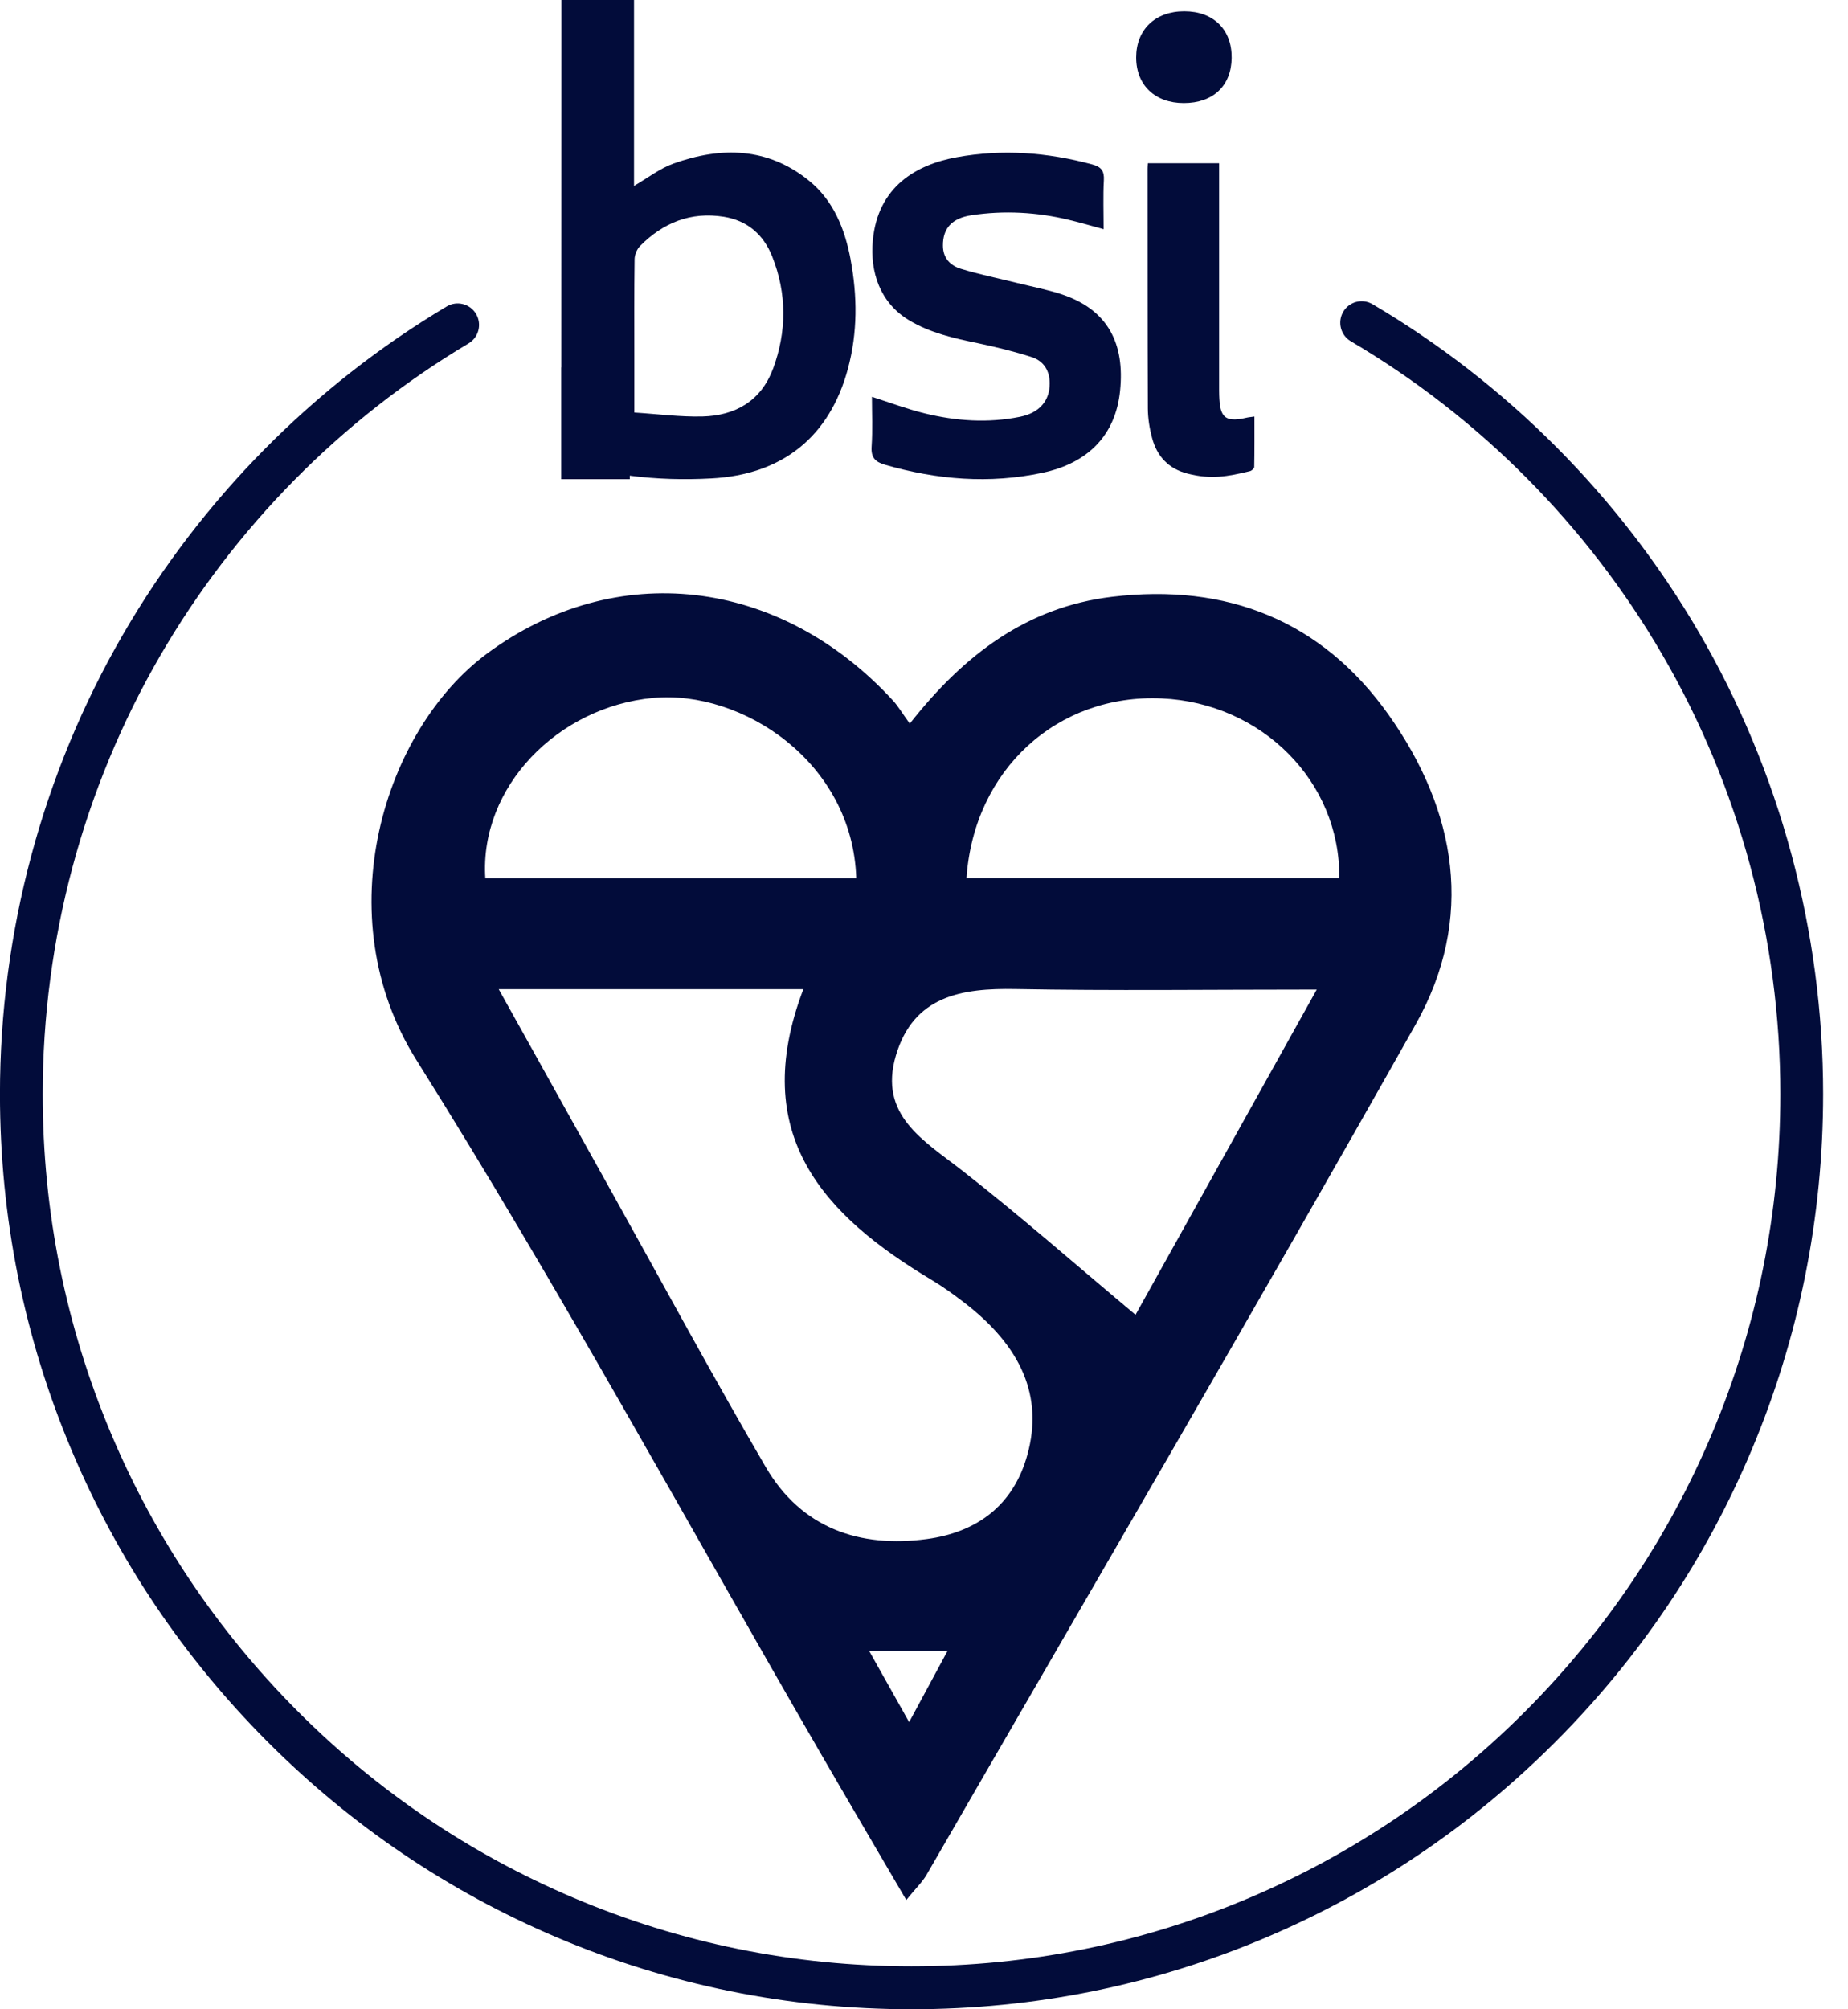 <svg width="46" height="50" viewBox="0 0 46 50" fill="none" xmlns="http://www.w3.org/2000/svg">
<path d="M22.56 47.282C21.812 46.003 21.116 44.821 20.429 43.635C17.091 37.871 13.903 32.012 10.364 26.376C8.11 22.784 9.559 18.157 12.128 16.26C15.317 13.906 19.395 14.352 22.229 17.434C22.349 17.564 22.44 17.721 22.646 18.007C24.004 16.281 25.57 15.106 27.678 14.851C30.54 14.506 32.904 15.444 34.566 17.789C36.259 20.178 36.722 22.859 35.238 25.492C31.243 32.58 27.134 39.603 23.066 46.649C22.961 46.832 22.8 46.984 22.558 47.281L22.56 47.282ZM19.996 24.616H12.414C13.46 26.494 14.363 28.115 15.267 29.737C16.527 31.996 17.756 34.275 19.061 36.508C19.951 38.032 21.4 38.524 23.073 38.298C24.305 38.131 25.225 37.472 25.575 36.196C25.968 34.761 25.439 33.51 23.98 32.398C23.733 32.209 23.479 32.025 23.212 31.864C20.502 30.248 18.619 28.239 19.997 24.615L19.996 24.616ZM32.776 24.625C30.075 24.625 27.678 24.657 25.282 24.612C23.935 24.586 22.741 24.782 22.301 26.263C21.86 27.753 22.993 28.38 23.955 29.132C25.404 30.264 26.787 31.481 28.265 32.718C29.613 30.298 31.118 27.598 32.776 24.625ZM21.314 21.855C21.224 18.962 18.475 17.165 16.262 17.367C13.885 17.585 11.933 19.583 12.08 21.855H21.314ZM33.337 21.85C33.364 19.445 31.404 17.492 28.918 17.38C26.325 17.261 24.242 19.148 24.058 21.85H33.337ZM21.635 41.083C21.986 41.709 22.252 42.18 22.63 42.854C23.007 42.156 23.264 41.678 23.585 41.083H21.637H21.635Z" fill="#020C3A"/>
<path d="M21.704 9.875C22.149 10.018 22.574 10.178 23.014 10.286C23.797 10.478 24.59 10.534 25.389 10.372C25.873 10.274 26.131 9.975 26.129 9.535C26.127 9.215 25.971 8.98 25.682 8.887C25.244 8.746 24.793 8.636 24.343 8.541C23.747 8.418 23.159 8.288 22.627 7.969C21.899 7.531 21.654 6.76 21.726 5.983C21.851 4.64 22.814 4.093 23.816 3.912C24.948 3.706 26.073 3.79 27.186 4.091C27.412 4.152 27.49 4.252 27.477 4.487C27.455 4.88 27.471 5.275 27.471 5.703C27.171 5.621 26.891 5.539 26.61 5.472C25.808 5.278 24.996 5.233 24.181 5.356C23.685 5.432 23.469 5.69 23.471 6.11C23.471 6.429 23.661 6.612 23.924 6.691C24.381 6.83 24.849 6.925 25.313 7.04C25.691 7.135 26.078 7.207 26.445 7.33C27.592 7.718 27.998 8.564 27.881 9.72C27.771 10.821 27.092 11.521 25.956 11.764C24.63 12.048 23.32 11.939 22.025 11.564C21.787 11.495 21.677 11.386 21.696 11.112C21.724 10.698 21.704 10.281 21.704 9.872V9.875Z" fill="#020C3A"/>
<path d="M30.346 4.061V5.137C30.346 6.617 30.346 8.097 30.346 9.577C30.346 9.625 30.346 9.673 30.346 9.721C30.351 10.337 30.43 10.534 31.024 10.396C31.076 10.383 31.133 10.379 31.225 10.366C31.225 10.794 31.228 11.207 31.22 11.621C31.22 11.656 31.158 11.713 31.116 11.724C30.546 11.862 30.144 11.935 29.561 11.786C29.086 11.665 28.8 11.357 28.677 10.898C28.613 10.659 28.573 10.407 28.572 10.162C28.564 8.175 28.567 6.188 28.565 4.2C28.565 4.16 28.568 4.121 28.572 4.062H30.343L30.346 4.061Z" fill="#020C3A"/>
<path d="M29.466 2.565C28.749 2.565 28.282 2.117 28.281 1.431C28.281 0.737 28.755 0.28 29.479 0.281C30.206 0.281 30.666 0.737 30.658 1.442C30.65 2.137 30.193 2.566 29.466 2.565Z" fill="#020C3A"/>
<path d="M21.173 6.456C21.031 5.704 20.752 4.995 20.137 4.496C19.108 3.661 17.951 3.645 16.764 4.07C16.421 4.193 16.12 4.431 15.782 4.626V0H13.975V1.055C13.975 3.751 13.975 6.446 13.973 9.142H13.97V10.824C13.97 10.939 13.97 11.055 13.97 11.17C13.97 11.18 13.97 11.19 13.97 11.199V11.924H15.676V11.837C16.347 11.925 17.024 11.943 17.705 11.906C19.486 11.812 20.652 10.862 21.106 9.177C21.349 8.277 21.343 7.362 21.172 6.456H21.173ZM19.24 9.179C18.943 9.979 18.303 10.343 17.488 10.364C16.932 10.378 16.374 10.303 15.79 10.266V8.919C15.79 8.098 15.785 7.277 15.796 6.456C15.796 6.342 15.854 6.202 15.932 6.122C16.505 5.542 17.194 5.263 18.017 5.394C18.606 5.489 19.006 5.84 19.221 6.382C19.589 7.307 19.585 8.25 19.242 9.179H19.24Z" fill="#020C3A"/>
<path d="M22.691 49.999C19.628 49.999 16.655 49.396 13.858 48.21C11.157 47.063 8.73 45.421 6.645 43.328C4.562 41.237 2.926 38.802 1.782 36.089C0.598 33.281 -0.001 30.298 -0.001 27.223C-0.001 23.199 1.058 19.243 3.063 15.786C5.008 12.43 7.794 9.609 11.12 7.626C11.372 7.475 11.7 7.558 11.85 7.813C12 8.067 11.917 8.395 11.663 8.546C8.492 10.435 5.837 13.126 3.984 16.323C2.073 19.619 1.063 23.387 1.063 27.223C1.063 30.154 1.635 32.995 2.763 35.672C3.853 38.257 5.412 40.578 7.398 42.572C9.383 44.565 11.697 46.13 14.272 47.224C16.938 48.356 19.769 48.93 22.689 48.93C25.61 48.93 28.441 48.356 31.107 47.224C33.682 46.13 35.995 44.565 37.981 42.572C39.967 40.578 41.526 38.257 42.616 35.672C43.744 32.995 44.316 30.154 44.316 27.223C44.316 23.369 43.296 19.585 41.37 16.278C39.499 13.068 36.821 10.376 33.625 8.493C33.371 8.344 33.286 8.015 33.435 7.76C33.583 7.505 33.911 7.42 34.165 7.57C37.516 9.545 40.326 12.371 42.29 15.738C44.312 19.208 45.381 23.18 45.381 27.223C45.381 30.297 44.78 33.281 43.598 36.089C42.456 38.8 40.82 41.236 38.735 43.328C36.652 45.419 34.225 47.062 31.522 48.21C28.725 49.398 25.753 49.999 22.689 49.999H22.691Z" fill="#020C3A"/>
</svg>
